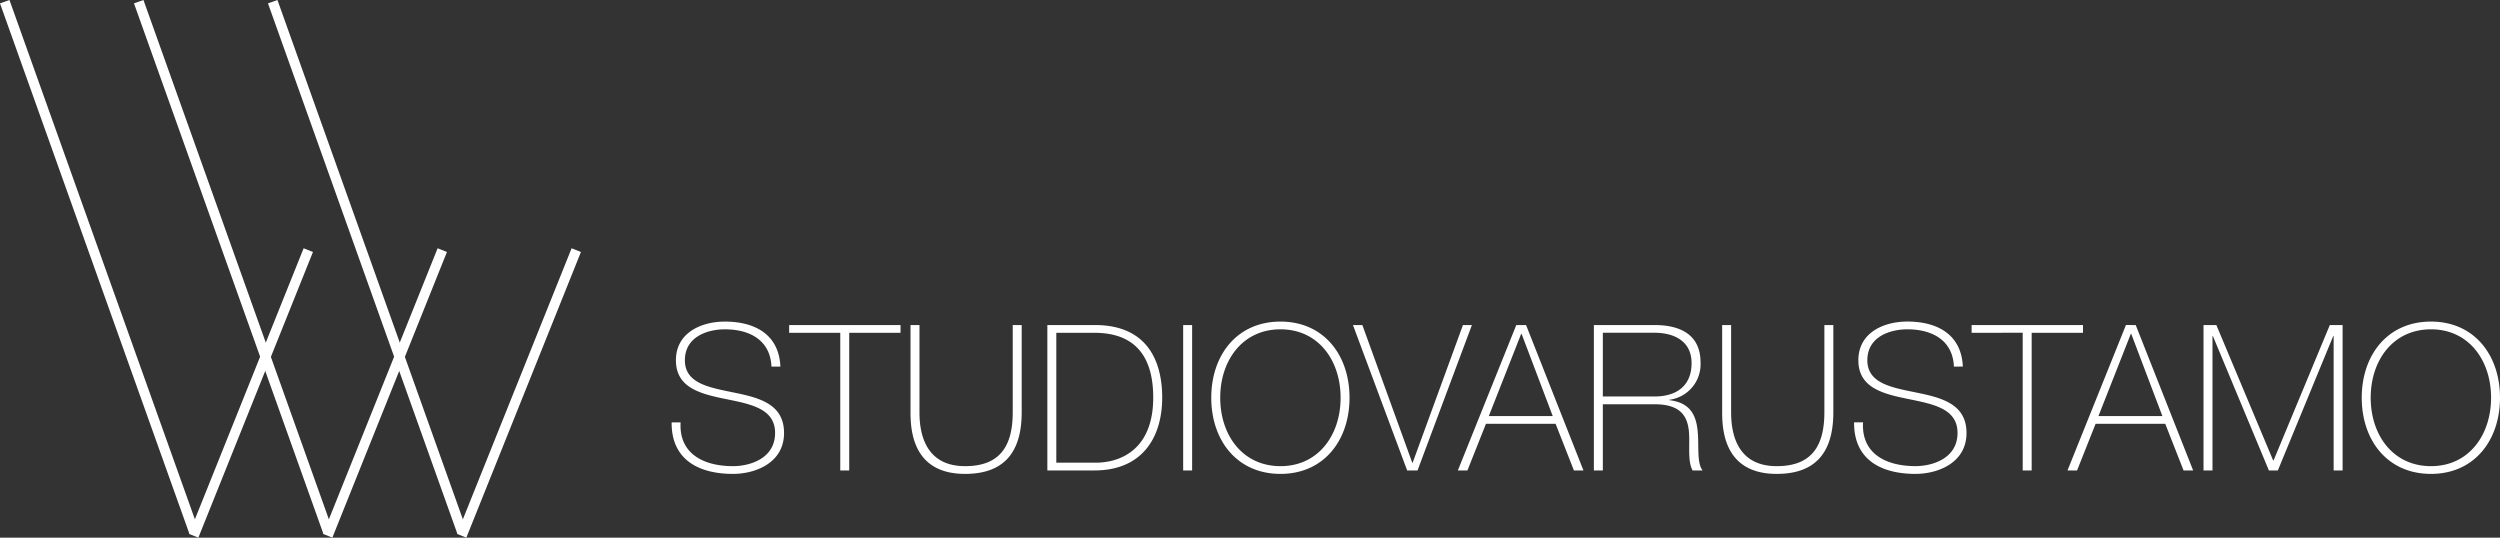 <svg xmlns="http://www.w3.org/2000/svg" width="319.217" height="68.651" viewBox="0 0 319.217 68.651"><rect x="0" y="0" width="319.217" height="68.651" fill="#333333" stroke="none"/><g id="Group_56" data-name="Group 56" transform="translate(-32.641 -28.556)"><g id="STUDIOVARUSTAMO" transform="translate(117.027 64.624)"><path id="Path_45" data-name="Path 45" d="M-102.739-13.26c-.182-4.082-3.224-5.746-7.1-5.746-2.938.0-6.24 1.378-6.24 4.94.0 3.536 3.172 4.29 6.318 4.94 3.172.65 6.344 1.2 6.344 4.342.0 3.224-3.146 4.238-5.382 4.238-3.666.0-6.916-1.534-6.682-5.59h-1.144c-.052 4.784 3.484 6.578 7.826 6.578 2.834.0 6.526-1.378 6.526-5.226.0-3.692-3.172-4.5-6.344-5.148-3.146-.65-6.318-1.144-6.318-4.134.0-3.068 2.99-3.952 5.1-3.952 3.432.0 5.824 1.586 5.954 4.758zm7.644-4.316V0h1.144V-17.576H-87.4v-.988h-14.222v.988zm8.97-.988V-7.436c0 2.47.364 7.878 6.968 7.878 5.564.0 7.228-3.458 7.228-7.878V-18.564h-1.144V-7.436c0 4.212-1.534 6.89-6.084 6.89-5.356.0-5.824-4.654-5.824-6.89V-18.564zm18.616.988h4.758c2.756.0 7.618.676 7.618 8.268.0 6.422-3.926 8.32-7.384 8.32h-4.992zM-68.653.0h6.032c5.954.0 8.632-4.056 8.632-9.308.0-4.706-1.95-9.256-8.58-9.256h-6.084zm17.342.0h1.144V-18.564h-1.144zm21.242-9.282c0-5.434-3.276-9.724-8.814-9.724-5.564.0-8.84 4.29-8.84 9.724S-44.447.442-38.883.442c5.538.0 8.814-4.29 8.814-9.724zm-16.51.0c0-4.758 2.834-8.736 7.7-8.736 4.836.0 7.67 3.978 7.67 8.736s-2.834 8.736-7.67 8.736C-43.745-.546-46.579-4.524-46.579-9.282zm18.148-9.282h-1.2L-22.711.0h1.326l6.942-18.564h-1.144L-22.009-.988h-.052zm19.656.0L-16.237.0h1.222l2.366-5.954h8.892L-1.417.0H-.2L-7.527-18.564zm-3.51 11.622 4.134-10.5H-8.1l3.978 10.5zm14.56-2.5v-8.138h6.6c2.5.0 4.732 1.066 4.732 3.874.0 2.99-2.028 4.264-4.732 4.264zM1.131.0H2.275V-8.45h6.6c3.25.0 4.134 1.456 4.368 3.25.208 1.794-.208 3.926.494 5.2h1.274c-.754-.988-.442-3.068-.624-4.992s-.858-3.666-3.614-3.978v-.052a4.576 4.576.0 003.978-4.758c0-3.588-2.626-4.784-5.876-4.784H1.131zm16.38-18.564V-7.436c0 2.47.364 7.878 6.968 7.878 5.564.0 7.228-3.458 7.228-7.878V-18.564H30.563V-7.436c0 4.212-1.534 6.89-6.084 6.89-5.356.0-5.824-4.654-5.824-6.89V-18.564zm30.732 5.3c-.182-4.082-3.224-5.746-7.1-5.746-2.938.0-6.24 1.378-6.24 4.94.0 3.536 3.172 4.29 6.318 4.94 3.172.65 6.344 1.2 6.344 4.342.0 3.224-3.146 4.238-5.382 4.238-3.666.0-6.916-1.534-6.682-5.59H34.359C34.307-1.352 37.843.442 42.185.442c2.834.0 6.526-1.378 6.526-5.226.0-3.692-3.172-4.5-6.344-5.148-3.146-.65-6.318-1.144-6.318-4.134.0-3.068 2.99-3.952 5.1-3.952 3.432.0 5.824 1.586 5.954 4.758zm7.644-4.316V0h1.144V-17.576h6.552v-.988H49.361v.988zm13.182-.988L61.607.0h1.222l2.366-5.954h8.892L76.427.0h1.222L70.317-18.564zM65.559-6.942l4.134-10.5h.052l3.978 10.5zM78.975.0h1.144V-17.16h.052L87.321.0h1.144l7.072-17.16h.052V0h1.144V-18.564H95.1L87.919-1.274h-.052l-7.254-17.29H78.975zm37.856-9.282c0-5.434-3.276-9.724-8.814-9.724-5.564.0-8.84 4.29-8.84 9.724s3.276 9.724 8.84 9.724C113.555.442 116.831-3.848 116.831-9.282zm-16.51.0c0-4.758 2.834-8.736 7.7-8.736 4.836.0 7.67 3.978 7.67 8.736s-2.834 8.736-7.67 8.736C103.155-.546 100.321-4.524 100.321-9.282z" transform="translate(118 24)" fill="#fff"/></g><g id="Ryhmä_2" data-name="Ryhmä 2" transform="translate(32.641 28.556)"><g id="Ryhmä_1" data-name="Ryhmä 1" transform="translate(34.217)"><path id="Muoto_1" data-name="Muoto 1" d="M0 .43 1.209.0 25.374 67.681l-1.209.43z" fill="#fff" fill-rule="evenodd"/><path id="Muoto_2" data-name="Muoto 2" d="M14.633.0l1.191.476L1.191 36.952.0 36.476z" transform="translate(24.137 31.699)" fill="#fff" fill-rule="evenodd"/></g><g id="Ryhmä_1_kopio" data-name="Ryhmä 1 kopio" transform="translate(17.108)"><path id="Muoto_1-2" data-name="Muoto 1" d="M0 .43 1.209.0 25.374 67.681l-1.209.43z" transform="translate(0)" fill="#fff" fill-rule="evenodd"/><path id="Muoto_2-2" data-name="Muoto 2" d="M14.633.0l1.191.476L1.191 36.952.0 36.476z" transform="translate(24.137 31.699)" fill="#fff" fill-rule="evenodd"/></g><g id="Ryhmä_1_kopio_2" data-name="Ryhmä 1 kopio 2" transform="translate(0)"><path id="Muoto_1-3" data-name="Muoto 1" d="M0 .43 1.209.0 25.374 67.681l-1.209.43z" fill="#fff" fill-rule="evenodd"/><path id="Muoto_2-3" data-name="Muoto 2" d="M14.633.0l1.191.476L1.191 36.952.0 36.476z" transform="translate(24.137 31.699)" fill="#fff" fill-rule="evenodd"/></g></g></g></svg>